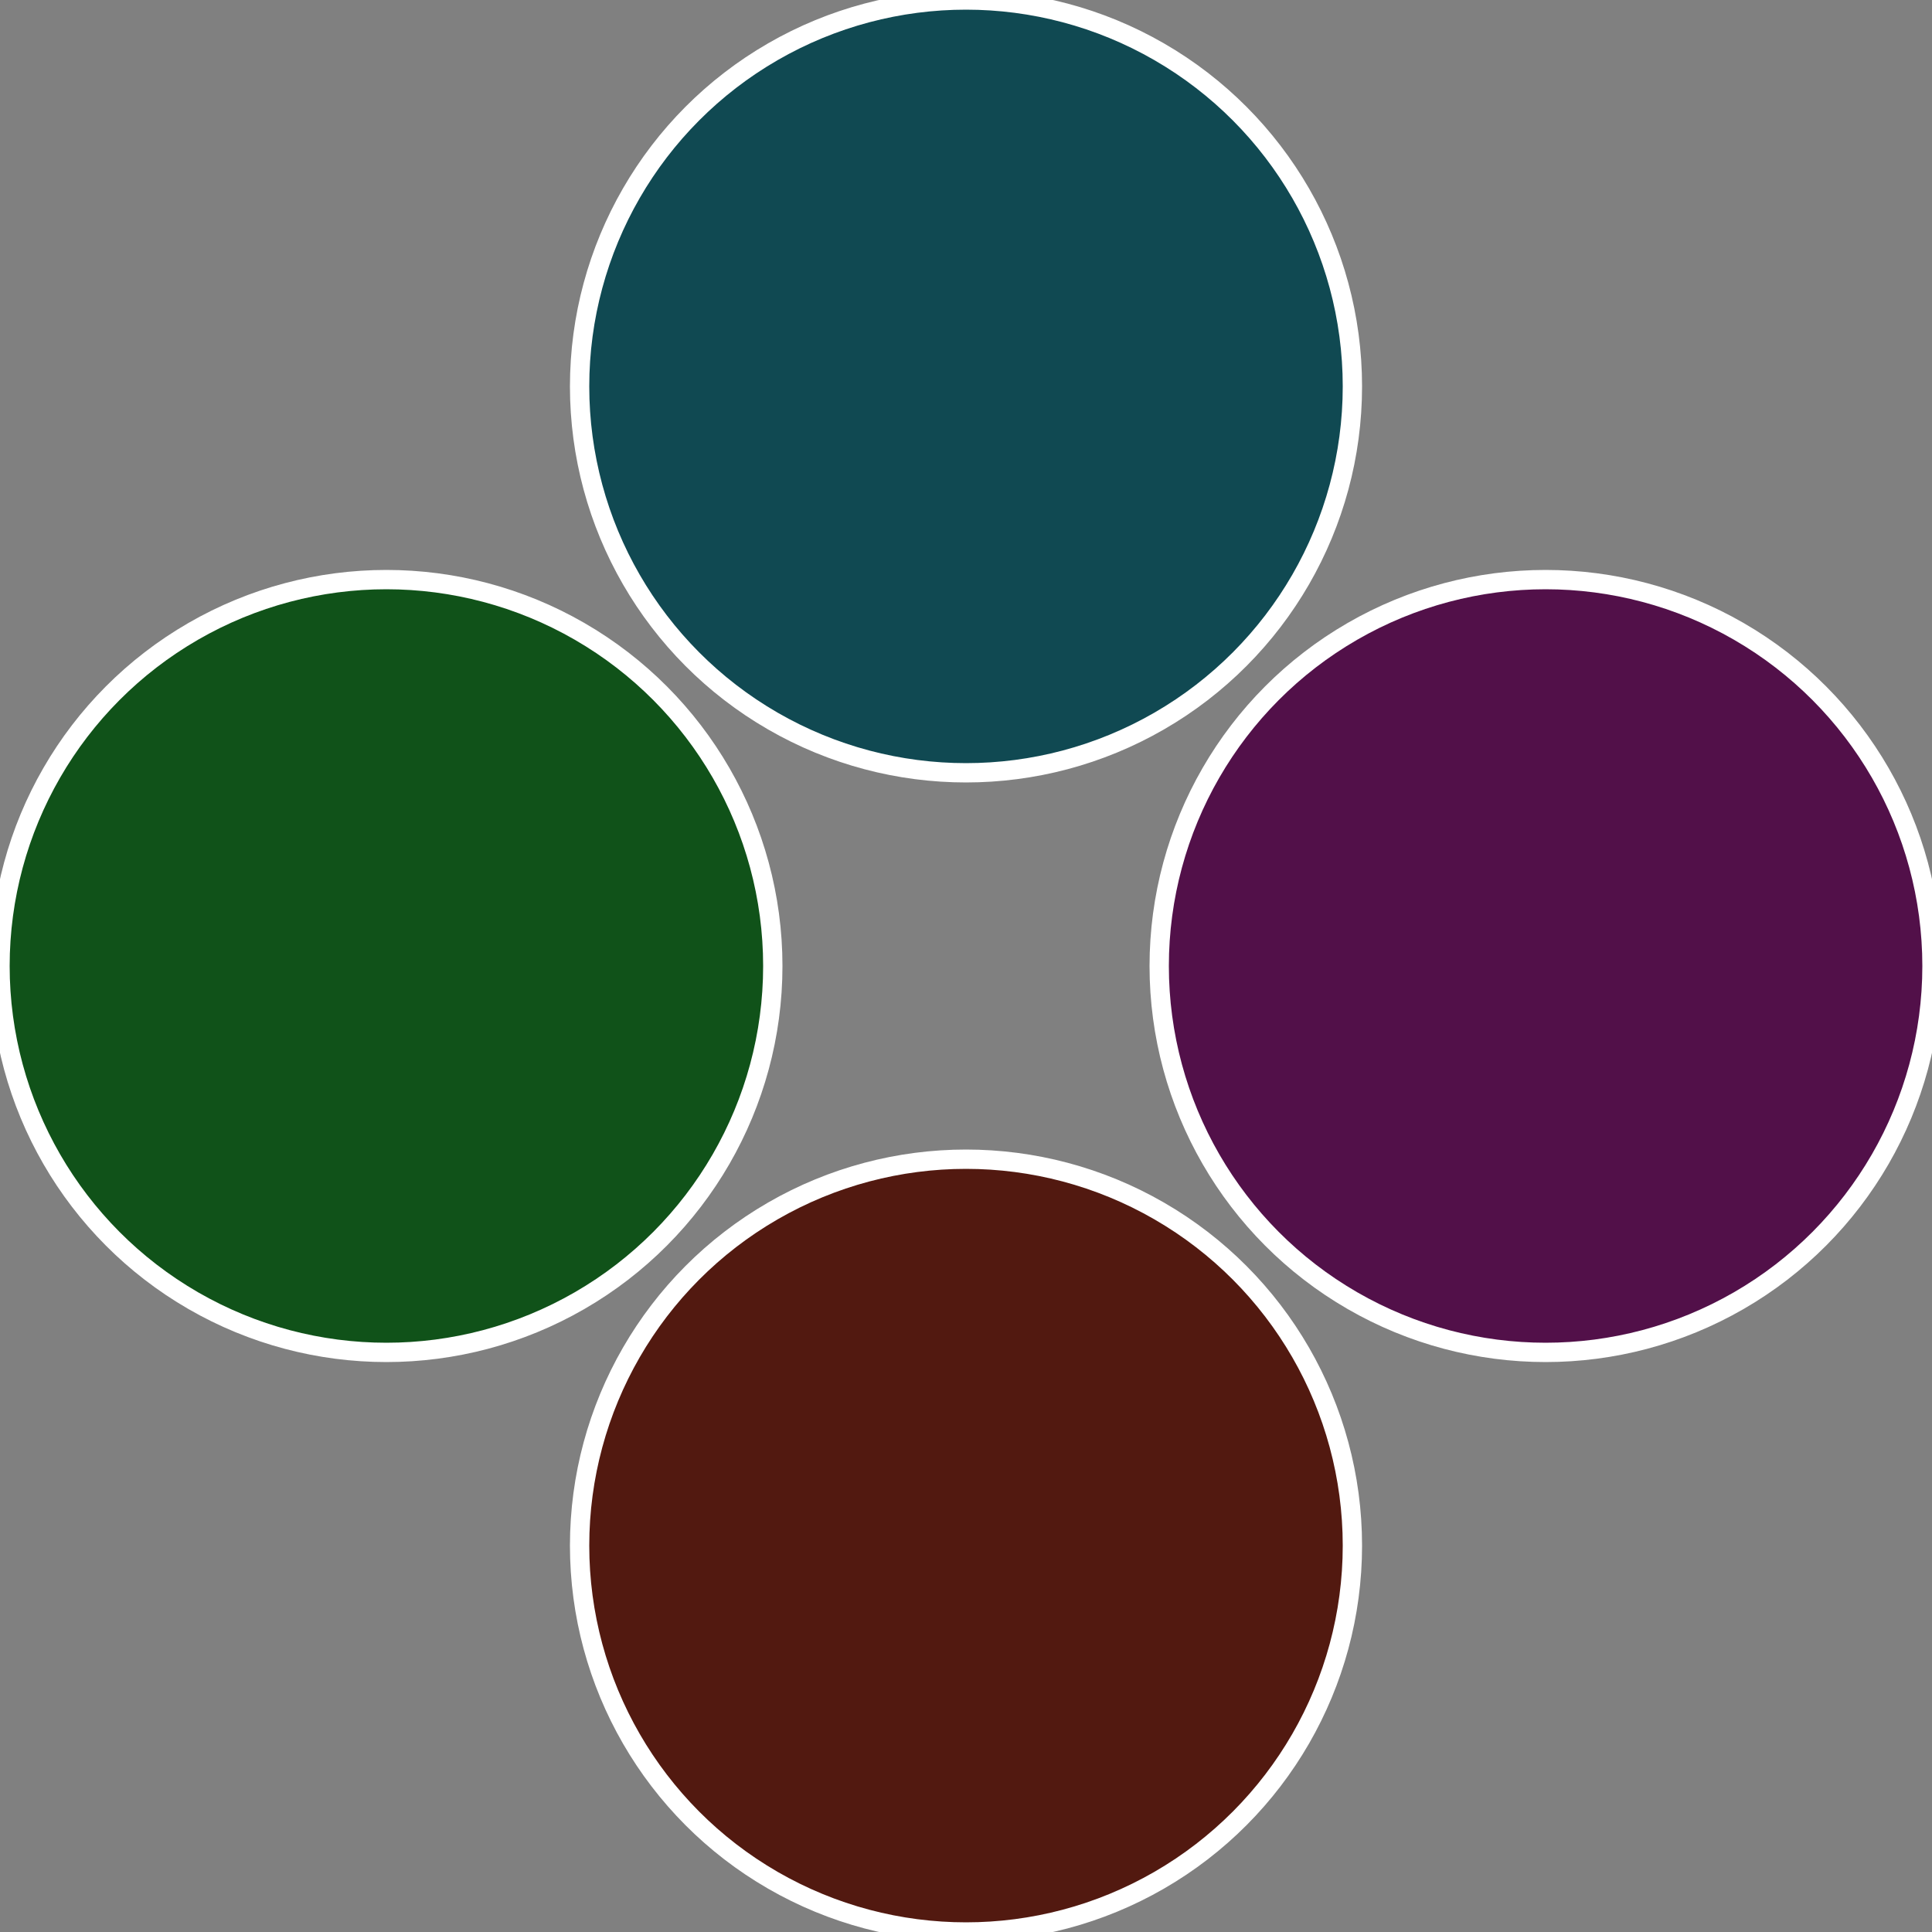 <?xml version="1.0" standalone="no"?>
<svg width="500" height="500" viewBox="-1 -1 2 2" xmlns="http://www.w3.org/2000/svg">
 
                <rect x="-1" y="-1" width="2" height="2" fill="#808080" stroke="none"/>
 
                <circle cx="0.6" cy="0" r="0.4" fill="#521049" stroke="#fff" stroke-width="1%" />
             
                <circle cx="3.6739403974421E-17" cy="0.6" r="0.4" fill="#521910" stroke="#fff" stroke-width="1%" />
             
                <circle cx="-0.6" cy="7.3478807948841E-17" r="0.4" fill="#105219" stroke="#fff" stroke-width="1%" />
             
                <circle cx="-1.1021821192326E-16" cy="-0.6" r="0.4" fill="#104952" stroke="#fff" stroke-width="1%" />
            </svg>
